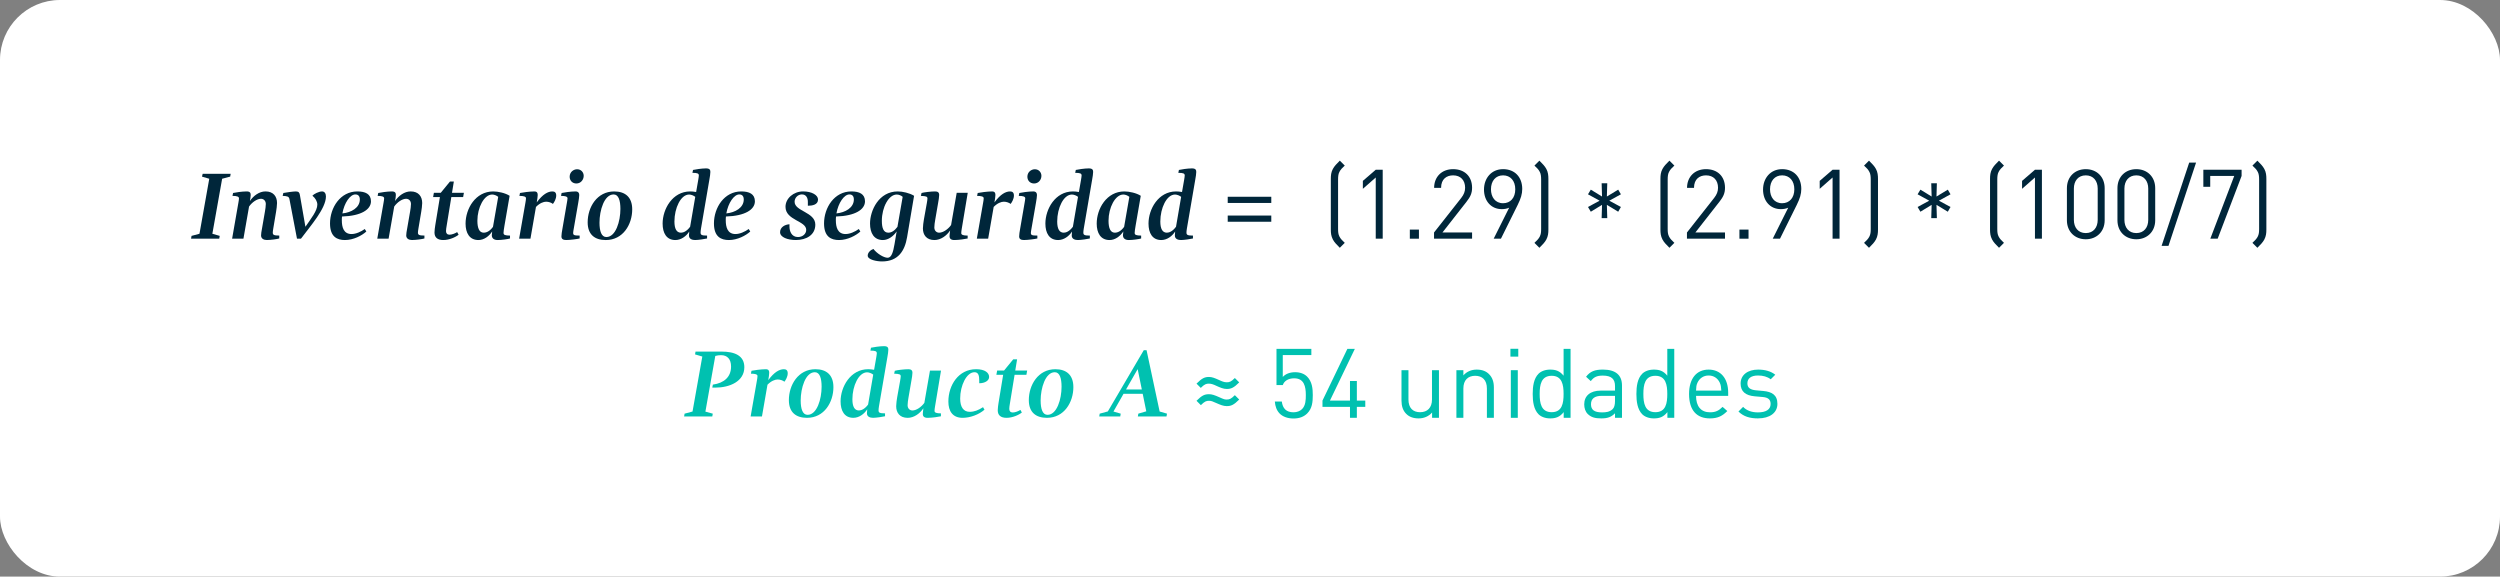 <?xml version="1.0" encoding="UTF-8"?><svg id="Capa_1" xmlns="http://www.w3.org/2000/svg" viewBox="0 0 2500 576.62"><rect x="0" y="0" width="2500" height="576.62" fill="#808080" stroke="none"/><defs><style>.cls-1{fill:#00263a;}.cls-2{fill:#00c1b0;}.cls-3{fill:#fff;}</style></defs><rect class="cls-3" x="0" width="2500" height="576.62" rx="60" ry="60"/><path class="cls-1" d="m212.36,233.75l7.36,2.13-.48,2.81h-28.18l.48-2.81,7.94-2.13,9.78-55-7.26-2.13.68-2.81h27.98l-.48,2.81-8.04,2.13-9.78,55Z"/><path class="cls-1" d="m232.11,238.69l6.29-36.02c.29-1.55.58-3.29.58-4.36,0-1.74-2.23-2.42-6.49-2.42l.58-2.91c2.03-.48,9.01-1.55,13.56-1.55,3.49,0,4.07,1.55,4.07,3.58,0,1.55-.39,3.68-.77,6,3.49-5.23,9.3-9.59,15.59-9.59,7.94,0,11.52,5.13,11.52,11.62,0,2.42-.58,6.49-.97,8.81l-2.81,16.75c-.29,1.55-.48,3.2-.48,3.97,0,2.23.97,3,6.49,3v2.9c-2.13.68-8.71,1.55-12.49,1.55-2.81,0-5.71-1.26-5.71-4.55,0-1.84.39-3.97.87-6.58l3-17.33c.39-2.03.87-5.52.87-7.55,0-3.2-2.13-5.23-4.84-5.23-3.97,0-8.91,3.49-11.91,7.75l-5.62,32.15h-11.33Z"/><path class="cls-1" d="m317.33,204.6c0-3.1-1.94-6.49-4.94-8.91,1.55-1.74,6.49-4.26,9.68-4.26,2.52,0,3.87,2.13,3.87,5.04,0,12.01-15.4,29.34-24.98,42.22h-3.97l-7.55-39.6c-.48-2.71-2.42-3-6.78-3.2l.68-2.91c1.94-.39,9.97-1.55,12.49-1.55,2.91,0,3.68,1.26,4.07,3.58l5.52,31.76c5.71-8.33,11.91-15.98,11.91-22.17Z"/><path class="cls-1" d="m330.01,223.48c0-15.78,10.26-32.05,27.31-32.05,7.94,0,13.65,2.52,13.65,9.88,0,8.13-9.59,14.62-28.95,15.2-.19,1.26-.19,2.52-.19,3.78,0,6.97,1.84,13.75,9.68,13.75,4.45,0,9.49-2.32,13.27-5.04l1.55,2.52c-4.45,4.07-12.88,8.52-21.4,8.52-7.65,0-14.91-3.1-14.91-16.56Zm12.39-10.07c8.91-.87,17.43-5.71,17.43-13.94,0-3.2-1.55-5.04-4.45-5.04-5.33,0-11.14,8.52-12.98,18.98Z"/><path class="cls-1" d="m377.27,238.69l6.29-36.02c.29-1.55.58-3.29.58-4.36,0-1.74-2.23-2.42-6.49-2.42l.58-2.91c2.03-.48,9.01-1.55,13.56-1.55,3.49,0,4.07,1.55,4.07,3.58,0,1.55-.39,3.68-.77,6,3.49-5.23,9.3-9.59,15.59-9.59,7.94,0,11.52,5.13,11.52,11.62,0,2.42-.58,6.49-.97,8.81l-2.81,16.75c-.29,1.55-.48,3.2-.48,3.97,0,2.23.97,3,6.49,3v2.9c-2.13.68-8.71,1.55-12.49,1.55-2.81,0-5.71-1.26-5.71-4.55,0-1.84.39-3.97.87-6.58l3-17.33c.39-2.03.87-5.52.87-7.55,0-3.2-2.13-5.23-4.84-5.23-3.97,0-8.91,3.49-11.91,7.75l-5.62,32.15h-11.33Z"/><path class="cls-1" d="m434.49,232.49c0-2.03.48-5.23.77-7.17l4.65-28.28h-6.78l.77-4.26h6.88l9.2-11.23h3.87l-1.84,11.23h11.91l-.77,4.26h-11.81l-4.74,29.05c-.29,1.65-.58,3.49-.58,5.04,0,2.13,1.16,3.58,3.49,3.58s5.81-1.36,7.65-2.61l1.45,2.61c-2.91,2.42-9.3,5.33-15.3,5.33s-8.81-2.71-8.81-7.55Z"/><path class="cls-1" d="m465.57,223.58c0-14.82,9.88-32.15,27.69-32.15,4.84,0,12.01,1.55,16.36,4.36l-5.13,29.73c-.58,3.49-.97,6-.97,7.36,0,2.13,1.65,2.61,6.49,2.71v2.9c-1.74.58-8.42,1.55-12.3,1.55s-5.91-1.84-5.91-4.84c0-.97.19-2.42.39-3.78-3,4.65-8.04,8.62-13.75,8.62-8.91,0-12.88-6.97-12.88-16.46Zm32.63-26.73c-1.45-1.26-3.97-2.32-6-2.32-8.13,0-14.81,13.07-14.81,26.24,0,7.46,1.94,11.91,6.29,11.91,2.9,0,6.1-1.45,9.3-5.81l5.23-30.02Z"/><path class="cls-1" d="m519.12,238.69l6.29-35.92c.29-1.55.58-3.39.58-4.55,0-1.65-2.32-2.32-6.58-2.32l.58-2.91c2.03-.48,9.78-1.55,14.33-1.55,2.9,0,3.39,1.65,3.39,3.58s-.48,4.45-.97,7.36c6-8.13,11.14-10.94,15.69-10.94,2.23,0,3.78,1.07,3.78,4.07,0,3.39-1.94,6.68-3.29,8.42-1.55-1.26-4.26-2.23-6.78-2.23s-6.39,1.36-10.17,5.23l-5.52,31.76h-11.33Z"/><path class="cls-1" d="m561.43,236.46c0-1.84.48-4.94.97-7.55l4.45-25.85c.29-1.74.68-3.68.68-4.75,0-1.74-2.23-2.42-6.49-2.42l.58-2.91c2.03-.48,9.3-1.55,13.85-1.55,2.9,0,3.78,1.65,3.78,3.58s-.48,4.55-.97,7.55l-4.55,26.24c-.29,1.55-.58,3.29-.58,4.07,0,2.23.97,2.71,6.49,2.71v2.9c-2.23.58-9.78,1.55-13.36,1.55-3.1,0-4.84-.97-4.84-3.58Zm15.01-52.97c-4.26,0-6.78-3.1-6.78-6.78,0-4.75,3.97-7.46,7.46-7.46,3.97,0,6.58,3.1,6.58,6.58,0,3.87-2.9,7.65-7.26,7.65Z"/><path class="cls-1" d="m632.22,209.35c0,15.11-9.2,30.7-26.44,30.7-11.04,0-18.11-5.52-18.11-17.72,0-15.11,9.3-30.89,26.53-30.89,11.04,0,18.01,5.71,18.01,17.91Zm-11.81-.39c0-8.42-1.84-14.52-6.78-14.52-9.39,0-14.14,15.88-14.14,28.27,0,8.42,1.94,14.33,6.88,14.33,9.39,0,14.04-15.69,14.04-28.08Z"/><path class="cls-1" d="m688.96,235.49c0-1.16.1-2.52.29-3.97-3,4.74-8.23,8.52-13.85,8.52-8.91,0-12.78-6.97-12.78-16.46,0-14.43,9.78-32.15,27.6-32.15,1.74,0,3.78.19,5.91.58l2.13-12.2c.29-1.94.58-3.39.58-4.36,0-2.03-1.55-2.61-6.39-2.61l.58-2.9c1.94-.48,8.81-1.55,12.98-1.55,3.87,0,4.36,1.65,4.36,3.58s-.48,4.75-.97,7.55l-8.42,49.19c-.29,1.55-.39,3.2-.39,3.87,0,2.32,1.07,3,6.49,3v2.9c-1.94.48-8.81,1.55-11.91,1.55-2.91,0-6.2-.97-6.2-4.55Zm1.16-8.71l5.13-29.92c-1.45-1.26-4.16-2.32-6.1-2.32-8.42,0-14.72,13.56-14.72,26.92,0,7.36,2.13,11.23,6.58,11.23,2.42,0,5.81-1.45,9.1-5.91Z"/><path class="cls-1" d="m713.94,223.48c0-15.78,10.26-32.05,27.31-32.05,7.94,0,13.65,2.52,13.65,9.88,0,8.13-9.59,14.62-28.95,15.2-.19,1.26-.19,2.52-.19,3.78,0,6.97,1.84,13.75,9.68,13.75,4.45,0,9.49-2.32,13.27-5.04l1.55,2.52c-4.45,4.07-12.88,8.52-21.4,8.52-7.65,0-14.91-3.1-14.91-16.56Zm12.39-10.07c8.91-.87,17.43-5.71,17.43-13.94,0-3.2-1.55-5.04-4.45-5.04-5.33,0-11.14,8.52-12.98,18.98Z"/><path class="cls-1" d="m780.08,232.2c0-4.94,4.65-7.65,9.39-7.94v2.32c0,4.55,2.03,10.46,8.52,10.46,4.45,0,8.23-3,8.23-7.17,0-9.1-20.72-9.49-20.72-23.05,0-8.42,8.04-15.4,17.62-15.4,8.91,0,14.91,3.78,14.91,8.13,0,5.33-6,6.2-10.17,6.2v-3.87c0-4.07-1.74-7.46-6-7.46-3.78,0-7.26,3.2-7.26,7.36,0,9.59,20.72,10.26,20.72,22.85,0,10.36-9.01,15.4-19.46,15.4-8.13,0-15.78-2.71-15.78-7.84Z"/><path class="cls-1" d="m824.04,223.48c0-15.78,10.26-32.05,27.31-32.05,7.94,0,13.65,2.52,13.65,9.88,0,8.13-9.59,14.62-28.95,15.2-.19,1.26-.19,2.52-.19,3.78,0,6.97,1.84,13.75,9.68,13.75,4.45,0,9.49-2.32,13.27-5.04l1.55,2.52c-4.45,4.07-12.88,8.52-21.4,8.52-7.65,0-14.91-3.1-14.91-16.56Zm12.39-10.07c8.91-.87,17.43-5.71,17.43-13.94,0-3.2-1.55-5.04-4.45-5.04-5.33,0-11.14,8.52-12.98,18.98Z"/><path class="cls-1" d="m867.71,255.63c0-3.1,2.9-5.71,5.71-6.68,3.39,4.45,10.17,8.81,14.23,8.81,3.78,0,5.52-5.52,6.88-13.65l2.13-12.69c-3,4.55-8.23,8.62-13.75,8.62-8.91,0-12.88-6.97-12.88-16.46,0-13.27,8.91-32.15,27.69-32.15,4.84,0,11.81,1.55,16.36,4.36l-6.97,41.25c-2.32,13.94-9.01,24.4-25.08,24.4-5.13,0-14.33-1.65-14.33-5.81Zm29.73-28.76l5.23-30.02c-1.26-1.26-3.87-2.32-5.91-2.32-8.13,0-14.91,12.88-14.91,26.24,0,7.46,1.74,11.91,6.49,11.91,2.9,0,6-1.65,9.1-5.81Z"/><path class="cls-1" d="m926.87,202.86c.29-1.55.58-3.58.58-4.36,0-1.84-1.07-2.42-6.58-2.61l.68-2.91c2.13-.68,9.68-1.55,13.46-1.55,2.52,0,4.16.77,4.16,3.58,0,1.84-.58,5.42-1.07,8.04l-2.9,16.85c-.39,2.03-.87,5.52-.87,7.55,0,3.2,2.13,5.23,4.84,5.23,3.87,0,8.91-3.39,11.91-7.65l5.62-32.25h11.04l-6,36.02c-.29,1.55-.48,3.29-.48,4.36,0,1.74,2.13,2.42,6.39,2.42v2.9c-2.03.48-8.81,1.55-13.27,1.55-3.49,0-4.84-1.45-4.84-3.87,0-1.16.29-3.29.58-5.71-3.49,5.33-9.49,9.59-15.69,9.59-7.94,0-11.52-5.13-11.52-11.62,0-2.42.58-6.49.97-8.81l3-16.75Z"/><path class="cls-1" d="m976.83,238.69l6.29-35.92c.29-1.55.58-3.39.58-4.55,0-1.65-2.32-2.32-6.58-2.32l.58-2.91c2.03-.48,9.78-1.55,14.33-1.55,2.9,0,3.39,1.65,3.39,3.58s-.48,4.45-.97,7.36c6-8.13,11.14-10.94,15.69-10.94,2.23,0,3.78,1.07,3.78,4.07,0,3.39-1.94,6.68-3.29,8.42-1.55-1.26-4.26-2.23-6.78-2.23s-6.39,1.36-10.17,5.23l-5.52,31.76h-11.33Z"/><path class="cls-1" d="m1019.15,236.46c0-1.84.48-4.94.97-7.55l4.45-25.85c.29-1.74.68-3.68.68-4.75,0-1.74-2.23-2.42-6.49-2.42l.58-2.91c2.03-.48,9.3-1.55,13.85-1.55,2.9,0,3.78,1.65,3.78,3.58s-.48,4.55-.97,7.55l-4.55,26.24c-.29,1.55-.58,3.29-.58,4.07,0,2.23.97,2.71,6.49,2.71v2.9c-2.23.58-9.78,1.55-13.36,1.55-3.1,0-4.84-.97-4.84-3.58Zm15.01-52.97c-4.26,0-6.78-3.1-6.78-6.78,0-4.75,3.97-7.46,7.46-7.46,3.97,0,6.58,3.1,6.58,6.58,0,3.87-2.9,7.65-7.26,7.65Z"/><path class="cls-1" d="m1071.73,235.49c0-1.16.1-2.52.29-3.97-3,4.74-8.23,8.52-13.85,8.52-8.91,0-12.78-6.97-12.78-16.46,0-14.43,9.78-32.15,27.6-32.15,1.74,0,3.78.19,5.91.58l2.13-12.2c.29-1.94.58-3.39.58-4.36,0-2.03-1.55-2.61-6.39-2.61l.58-2.9c1.94-.48,8.81-1.55,12.98-1.55,3.87,0,4.36,1.65,4.36,3.58s-.48,4.75-.97,7.55l-8.42,49.19c-.29,1.55-.39,3.2-.39,3.87,0,2.32,1.06,3,6.49,3v2.9c-1.94.48-8.81,1.55-11.91,1.55-2.91,0-6.2-.97-6.2-4.55Zm1.16-8.71l5.13-29.92c-1.45-1.26-4.16-2.32-6.1-2.32-8.42,0-14.72,13.56-14.72,26.92,0,7.36,2.13,11.23,6.58,11.23,2.42,0,5.81-1.45,9.1-5.91Z"/><path class="cls-1" d="m1096.71,223.58c0-14.82,9.88-32.15,27.69-32.15,4.84,0,12.01,1.55,16.36,4.36l-5.13,29.73c-.58,3.49-.97,6-.97,7.36,0,2.13,1.65,2.61,6.49,2.71v2.9c-1.74.58-8.42,1.55-12.3,1.55s-5.91-1.84-5.91-4.84c0-.97.19-2.42.39-3.78-3,4.65-8.04,8.62-13.75,8.62-8.91,0-12.88-6.97-12.88-16.46Zm32.63-26.73c-1.45-1.26-3.97-2.32-6-2.32-8.13,0-14.81,13.07-14.81,26.24,0,7.46,1.94,11.91,6.29,11.91,2.9,0,6.1-1.45,9.3-5.81l5.23-30.02Z"/><path class="cls-1" d="m1174.85,235.49c0-1.16.1-2.52.29-3.97-3,4.74-8.23,8.52-13.85,8.52-8.91,0-12.78-6.97-12.78-16.46,0-14.43,9.78-32.15,27.6-32.15,1.74,0,3.78.19,5.91.58l2.13-12.2c.29-1.94.58-3.39.58-4.36,0-2.03-1.55-2.61-6.39-2.61l.58-2.9c1.94-.48,8.81-1.55,12.98-1.55,3.87,0,4.36,1.65,4.36,3.58s-.48,4.75-.97,7.55l-8.42,49.19c-.29,1.55-.39,3.2-.39,3.87,0,2.32,1.06,3,6.49,3v2.9c-1.94.48-8.81,1.55-11.91,1.55-2.91,0-6.2-.97-6.2-4.55Zm1.16-8.71l5.13-29.92c-1.45-1.26-4.16-2.32-6.1-2.32-8.42,0-14.72,13.56-14.72,26.92,0,7.36,2.13,11.23,6.58,11.23,2.42,0,5.81-1.45,9.1-5.91Z"/><path class="cls-1" d="m1227.72,202.96v-6.2h43.57v6.2h-43.57Zm0,18.79v-6.2h43.57v6.2h-43.57Z"/><path class="cls-1" d="m1339.82,247.79c-3.39-3.39-5.33-5.33-6.97-8.33-1.74-3.39-2.03-6.39-2.03-9.97v-50.55c0-3.49.29-6.78,2.03-9.97,1.65-3,3.68-5.04,6.97-8.33l4.94,4.94c-2.61,2.42-4.16,3.97-5.33,6.29-1.07,1.94-1.36,4.45-1.36,7.65v49.38c0,3.2.19,5.33,1.36,7.65,1.16,2.32,2.81,3.87,5.33,6.29l-4.94,4.94Z"/><path class="cls-1" d="m1375.74,238.69v-61.2l-12.88,11.33v-7.94l12.88-11.14h6.97v68.94h-6.97Z"/><path class="cls-1" d="m1409.83,238.69v-9.1h9.1v9.1h-9.1Z"/><path class="cls-1" d="m1434.03,238.69v-6.2l27.21-34.57c2.61-3.39,3.87-6.39,3.87-10.17,0-7.46-4.45-12.39-12.01-12.39-6.39,0-12.01,3.58-12.01,12.49h-6.97c0-10.85,7.46-18.69,18.98-18.69s18.98,7.26,18.98,18.59c0,5.52-1.74,9.1-5.52,13.94l-24.11,30.79h29.63v6.2h-38.06Z"/><path class="cls-1" d="m1517.89,204.5l-16.95,34.18h-7.26l15.49-30.99c-2.13.97-4.65,1.45-7.36,1.45-10.75,0-17.82-8.23-17.82-19.56s7.36-20.43,19.08-20.43,19.17,7.94,19.17,19.85c0,4.94-1.45,9.68-4.36,15.49Zm-14.82-29.15c-7.36,0-12.1,5.52-12.1,13.94,0,7.65,4.16,13.94,12.1,13.94,7.36,0,12.2-5.42,12.2-13.94s-4.84-13.94-12.2-13.94Z"/><path class="cls-1" d="m1534.45,242.85c2.52-2.42,4.16-3.97,5.33-6.29,1.16-2.32,1.36-4.45,1.36-7.65v-49.38c0-3.2-.29-5.71-1.36-7.65-1.16-2.32-2.71-3.87-5.33-6.29l4.94-4.94c3.29,3.29,5.33,5.33,6.97,8.33,1.74,3.2,2.03,6.49,2.03,9.97v50.55c0,3.58-.29,6.58-2.03,9.97-1.65,3-3.58,4.94-6.97,8.33l-4.94-4.94Z"/><path class="cls-1" d="m1618.2,211.73l-11.33-6.88.39,13.27h-5.62l.39-13.27-11.23,6.88-2.81-4.75,11.62-6.29-11.62-6.39,2.81-4.65,11.23,6.88-.39-13.27h5.62l-.39,13.27,11.33-6.88,2.71,4.65-11.62,6.39,11.62,6.29-2.71,4.75Z"/><path class="cls-1" d="m1669.43,247.79c-3.39-3.39-5.33-5.33-6.97-8.33-1.74-3.39-2.03-6.39-2.03-9.97v-50.55c0-3.49.29-6.78,2.03-9.97,1.65-3,3.68-5.04,6.97-8.33l4.94,4.94c-2.61,2.42-4.16,3.97-5.33,6.29-1.07,1.94-1.36,4.45-1.36,7.65v49.38c0,3.2.19,5.33,1.36,7.65,1.16,2.32,2.81,3.87,5.33,6.29l-4.94,4.94Z"/><path class="cls-1" d="m1686.95,238.69v-6.2l27.21-34.57c2.61-3.39,3.87-6.39,3.87-10.17,0-7.46-4.45-12.39-12.01-12.39-6.39,0-12.01,3.58-12.01,12.49h-6.97c0-10.85,7.46-18.69,18.98-18.69s18.98,7.26,18.98,18.59c0,5.52-1.74,9.1-5.52,13.94l-24.11,30.79h29.63v6.2h-38.06Z"/><path class="cls-1" d="m1739.43,238.69v-9.1h9.1v9.1h-9.1Z"/><path class="cls-1" d="m1796.95,204.5l-16.95,34.18h-7.26l15.49-30.99c-2.13.97-4.65,1.45-7.36,1.45-10.75,0-17.82-8.23-17.82-19.56s7.36-20.43,19.08-20.43,19.17,7.94,19.17,19.85c0,4.94-1.45,9.68-4.36,15.49Zm-14.82-29.15c-7.36,0-12.1,5.52-12.1,13.94,0,7.65,4.16,13.94,12.1,13.94,7.36,0,12.2-5.42,12.2-13.94s-4.84-13.94-12.2-13.94Z"/><path class="cls-1" d="m1832.58,238.69v-61.2l-12.88,11.33v-7.94l12.88-11.14h6.97v68.94h-6.97Z"/><path class="cls-1" d="m1864.05,242.85c2.52-2.42,4.16-3.97,5.33-6.29,1.16-2.32,1.36-4.45,1.36-7.65v-49.38c0-3.2-.29-5.71-1.36-7.65-1.16-2.32-2.71-3.87-5.33-6.29l4.94-4.94c3.29,3.29,5.33,5.33,6.97,8.33,1.74,3.2,2.03,6.49,2.03,9.97v50.55c0,3.58-.29,6.58-2.03,9.97-1.65,3-3.58,4.94-6.97,8.33l-4.94-4.94Z"/><path class="cls-1" d="m1947.81,211.73l-11.33-6.88.39,13.27h-5.62l.39-13.27-11.23,6.88-2.81-4.75,11.62-6.29-11.62-6.39,2.81-4.65,11.23,6.88-.39-13.27h5.62l-.39,13.27,11.33-6.88,2.71,4.65-11.62,6.39,11.62,6.29-2.71,4.75Z"/><path class="cls-1" d="m1999.03,247.79c-3.39-3.39-5.33-5.33-6.97-8.33-1.74-3.39-2.03-6.39-2.03-9.97v-50.55c0-3.49.29-6.78,2.03-9.97,1.65-3,3.68-5.04,6.97-8.33l4.94,4.94c-2.61,2.42-4.16,3.97-5.33,6.29-1.07,1.94-1.36,4.45-1.36,7.65v49.38c0,3.2.19,5.33,1.36,7.65,1.16,2.32,2.81,3.87,5.33,6.29l-4.94,4.94Z"/><path class="cls-1" d="m2034.95,238.69v-61.2l-12.88,11.33v-7.94l12.88-11.14h6.97v68.94h-6.97Z"/><path class="cls-1" d="m2085.79,239.27c-10.84,0-18.88-7.55-18.88-18.98v-32.15c0-11.43,8.04-18.98,18.88-18.98s18.88,7.55,18.88,18.98v32.15c0,11.43-8.13,18.98-18.88,18.98Zm11.91-50.74c0-7.55-4.26-13.17-11.91-13.17s-11.91,5.62-11.91,13.17v31.37c0,7.55,4.26,13.17,11.91,13.17s11.91-5.62,11.91-13.17v-31.37Z"/><path class="cls-1" d="m2136.33,239.27c-10.85,0-18.88-7.55-18.88-18.98v-32.15c0-11.43,8.04-18.98,18.88-18.98s18.88,7.55,18.88,18.98v32.15c0,11.43-8.13,18.98-18.88,18.98Zm11.91-50.74c0-7.55-4.26-13.17-11.91-13.17s-11.91,5.62-11.91,13.17v31.37c0,7.55,4.26,13.17,11.91,13.17s11.91-5.62,11.91-13.17v-31.37Z"/><path class="cls-1" d="m2168.48,245.85h-6.88l27.6-83.28h6.88l-27.6,83.28Z"/><path class="cls-1" d="m2217.67,238.69h-7.36l23.92-62.75h-24.01v10.85h-6.88v-17.04h38.25v6.2l-23.92,62.75Z"/><path class="cls-1" d="m2252.43,242.85c2.52-2.42,4.16-3.97,5.33-6.29,1.16-2.32,1.36-4.45,1.36-7.65v-49.38c0-3.2-.29-5.71-1.36-7.65-1.16-2.32-2.71-3.87-5.33-6.29l4.94-4.94c3.29,3.29,5.33,5.33,6.97,8.33,1.74,3.2,2.03,6.49,2.03,9.97v50.55c0,3.58-.29,6.58-2.03,9.97-1.65,3-3.58,4.94-6.97,8.33l-4.94-4.94Z"/><path class="cls-2" d="m702.31,356.53l-7.26-2.13.48-2.81h26.15c12.88,0,22.66,3.97,22.66,15.59,0,14.33-14.82,20.43-28.95,20.43h-3.1l.58-3c11.23-1.55,18.2-7.65,18.2-18.11,0-7.46-3.87-11.33-9.97-11.33-1.94,0-3.78.19-5.81.77l-9.88,55.68,7.36,2.03-.48,2.81h-28.18l.48-2.81,7.94-2.13,9.78-55Z"/><path class="cls-2" d="m750.63,416.47l6.29-35.92c.29-1.55.58-3.39.58-4.55,0-1.65-2.32-2.32-6.58-2.32l.58-2.9c2.03-.48,9.78-1.55,14.33-1.55,2.9,0,3.39,1.65,3.39,3.58s-.48,4.45-.97,7.36c6-8.13,11.14-10.94,15.69-10.94,2.23,0,3.78,1.06,3.78,4.07,0,3.39-1.94,6.68-3.29,8.42-1.55-1.26-4.26-2.23-6.78-2.23s-6.39,1.36-10.17,5.23l-5.52,31.76h-11.33Z"/><path class="cls-2" d="m833.42,387.13c0,15.11-9.2,30.7-26.44,30.7-11.04,0-18.11-5.52-18.11-17.72,0-15.11,9.3-30.89,26.53-30.89,11.04,0,18.01,5.71,18.01,17.91Zm-11.81-.39c0-8.42-1.84-14.52-6.78-14.52-9.39,0-14.14,15.88-14.14,28.28,0,8.42,1.94,14.33,6.88,14.33,9.39,0,14.04-15.69,14.04-28.08Z"/><path class="cls-2" d="m866.93,413.27c0-1.16.1-2.52.29-3.97-3,4.74-8.23,8.52-13.85,8.52-8.91,0-12.78-6.97-12.78-16.46,0-14.43,9.78-32.15,27.6-32.15,1.74,0,3.78.19,5.91.58l2.13-12.2c.29-1.94.58-3.39.58-4.36,0-2.03-1.55-2.61-6.39-2.61l.58-2.91c1.94-.48,8.81-1.55,12.98-1.55,3.87,0,4.36,1.65,4.36,3.58s-.48,4.74-.97,7.55l-8.42,49.19c-.29,1.55-.39,3.2-.39,3.87,0,2.32,1.07,3,6.49,3v2.91c-1.94.48-8.81,1.55-11.91,1.55-2.91,0-6.2-.97-6.2-4.55Zm1.16-8.71l5.13-29.92c-1.45-1.26-4.16-2.32-6.1-2.32-8.42,0-14.72,13.56-14.72,26.92,0,7.36,2.13,11.23,6.58,11.23,2.42,0,5.81-1.45,9.1-5.91Z"/><path class="cls-2" d="m900.14,380.64c.29-1.55.58-3.58.58-4.36,0-1.84-1.07-2.42-6.58-2.61l.68-2.9c2.13-.68,9.68-1.55,13.46-1.55,2.52,0,4.16.77,4.16,3.58,0,1.84-.58,5.42-1.07,8.04l-2.9,16.85c-.39,2.03-.87,5.52-.87,7.55,0,3.2,2.13,5.23,4.84,5.23,3.87,0,8.91-3.39,11.91-7.65l5.62-32.25h11.04l-6,36.02c-.29,1.55-.48,3.29-.48,4.36,0,1.74,2.13,2.42,6.39,2.42v2.91c-2.03.48-8.81,1.55-13.27,1.55-3.49,0-4.84-1.45-4.84-3.87,0-1.16.29-3.29.58-5.71-3.49,5.33-9.49,9.59-15.69,9.59-7.94,0-11.52-5.13-11.52-11.62,0-2.42.58-6.49.97-8.81l3-16.75Z"/><path class="cls-2" d="m976.05,369.21c9.1,0,13.07,3.68,13.07,7.75,0,3.68-4.26,6.29-9.88,6.29v-2.61c0-4.94-.77-8.42-4.74-8.42-8.04,0-14.33,13.46-14.33,26.34,0,8.52,3.29,13.27,9.59,13.27,4.45,0,8.71-1.65,13.27-4.65l1.45,2.52c-5.52,4.84-14.23,8.13-21.88,8.13-9.97,0-14.23-6.68-14.23-16.27,0-16.46,10.17-32.34,27.69-32.34Z"/><path class="cls-2" d="m997.74,410.27c0-2.03.48-5.23.77-7.17l4.65-28.27h-6.78l.77-4.26h6.88l9.2-11.23h3.87l-1.84,11.23h11.91l-.77,4.26h-11.81l-4.74,29.05c-.29,1.65-.58,3.49-.58,5.04,0,2.13,1.16,3.58,3.49,3.58s5.81-1.36,7.65-2.61l1.45,2.61c-2.91,2.42-9.3,5.33-15.3,5.33s-8.81-2.71-8.81-7.55Z"/><path class="cls-2" d="m1073.37,387.13c0,15.11-9.2,30.7-26.44,30.7-11.04,0-18.11-5.52-18.11-17.72,0-15.11,9.3-30.89,26.53-30.89,11.04,0,18.01,5.71,18.01,17.91Zm-11.81-.39c0-8.42-1.84-14.52-6.78-14.52-9.39,0-14.14,15.88-14.14,28.28,0,8.42,1.94,14.33,6.88,14.33,9.39,0,14.04-15.69,14.04-28.08Z"/><path class="cls-2" d="m1142.7,393.81h-19.17l-10.07,17.72,7.26,2.13-.48,2.81h-21.01l.48-2.81,8.13-2.23,35.92-61.2h2.81l13.07,61.29,7.36,2.13-.48,2.81h-28.66l.48-2.81,7.94-2.32-3.58-17.53Zm-16.66-4.36h15.78l-4.16-20.33-11.62,20.33Z"/><path class="cls-2" d="m1226.72,388.97c-3.39,0-6.58-1.45-10.26-3.1-2.71-1.26-4.94-2.23-7.55-2.23s-4.36.48-8.13,4.26l-4.26-4.26c5.42-5.42,8.13-6.68,12.49-6.68,2.9,0,5.52.97,10.17,3.1,2.71,1.26,4.94,2.23,7.55,2.23s4.36-.48,8.13-4.26l4.36,4.36c-5.42,5.42-8.13,6.58-12.49,6.58Zm0,17.14c-3.39,0-6.58-1.36-10.26-3-3.78-1.74-5.23-2.32-7.46-2.32-2.71,0-4.36.58-8.13,4.36l-4.36-4.36c5.42-5.42,8.13-6.58,12.49-6.58,2.9,0,5.52.87,10.26,3,4.84,2.23,5.71,2.32,7.46,2.32,2.71,0,4.36-.58,8.13-4.36l4.36,4.36c-5.42,5.42-8.13,6.58-12.49,6.58Z"/><path class="cls-2" d="m1307.28,413.37c-3.2,3.2-7.65,5.13-13.75,5.13s-10.85-1.94-13.85-4.94c-3-3.1-4.45-7.07-4.84-12.01h6.97c.87,6.88,4.45,10.75,11.72,10.75,3.39,0,6.49-1.16,8.52-3.2,3.58-3.58,3.78-9.1,3.78-14.04,0-8.42-1.65-16.75-11.62-16.75-6,0-10.07,2.71-11.43,6.78h-6.29v-36.22h34.86v6.2h-28.57v21.88c2.71-3,6.97-4.74,12.39-4.74,5.13,0,9.2,1.65,11.91,4.36,5.04,5.04,5.71,12.01,5.71,18.49,0,6.88-.58,13.36-5.52,18.3Z"/><path class="cls-2" d="m1356.86,406.88v10.94h-6.88v-10.94h-27.5v-6.29l24.89-51.71h7.46l-24.89,51.71h20.04v-19.56h6.88v19.56h8.42v6.29h-8.42Z"/><path class="cls-2" d="m1432.09,417.82v-5.33c-3.39,3.87-8.13,5.91-13.46,5.91s-9.39-1.55-12.3-4.45c-3.39-3.29-4.84-7.84-4.84-13.36v-30.41h6.97v29.34c0,8.42,4.45,12.69,11.62,12.69s11.91-4.36,11.91-12.69v-29.34h6.97v47.64h-6.88Z"/><path class="cls-2" d="m1486.9,417.82v-29.34c0-8.42-4.55-12.69-11.72-12.69s-11.81,4.36-11.81,12.69v29.34h-6.97v-47.64h6.97v5.23c3.39-3.87,8.04-5.81,13.36-5.81s9.3,1.55,12.2,4.45c3.39,3.29,4.94,7.75,4.94,13.27v30.5h-6.97Z"/><path class="cls-2" d="m1510.43,356.62v-7.84h7.84v7.84h-7.84Zm.39,61.2v-47.64h6.97v47.64h-6.97Z"/><path class="cls-2" d="m1563.69,417.82v-5.71c-3.97,5.04-8.13,6.29-13.56,6.29-4.94,0-9.1-1.65-11.62-4.16-4.75-4.84-5.81-12.59-5.81-20.24s1.06-15.49,5.81-20.24c2.52-2.52,6.68-4.16,11.62-4.16,5.33,0,9.49,1.16,13.46,6.1v-26.82h6.97v68.94h-6.88Zm-12.01-42.03c-10.46,0-12.01,8.91-12.01,18.2s1.55,18.2,12.01,18.2,11.91-8.91,11.91-18.2-1.55-18.2-11.91-18.2Z"/><path class="cls-2" d="m1615.01,417.82v-4.55c-3.78,3.78-7.36,5.13-13.75,5.13s-10.17-1.16-13.46-4.36c-2.42-2.32-3.58-5.91-3.58-9.68,0-8.42,5.91-13.75,16.56-13.75h14.23v-4.55c0-6.88-3.39-10.46-12.2-10.46-6,0-9.1,1.55-12.01,5.52l-4.74-4.36c4.16-5.52,9.01-7.17,16.85-7.17,12.88,0,19.08,5.62,19.08,15.88v32.34h-6.97Zm0-21.98h-13.27c-7.17,0-10.75,2.81-10.75,8.42s3.39,8.13,11.04,8.13c3.97,0,7.46-.39,10.55-3.2,1.65-1.55,2.42-4.26,2.42-8.23v-5.13Z"/><path class="cls-2" d="m1667.39,417.82v-5.71c-3.97,5.04-8.13,6.29-13.56,6.29-4.94,0-9.1-1.65-11.62-4.16-4.75-4.84-5.81-12.59-5.81-20.24s1.06-15.49,5.81-20.24c2.52-2.52,6.68-4.16,11.62-4.16,5.33,0,9.49,1.16,13.46,6.1v-26.82h6.97v68.94h-6.88Zm-12.01-42.03c-10.46,0-12.01,8.91-12.01,18.2s1.55,18.2,12.01,18.2,11.91-8.91,11.91-18.2-1.55-18.2-11.91-18.2Z"/><path class="cls-2" d="m1696.05,395.84c0,10.46,4.84,16.46,14.04,16.46,5.52,0,8.71-1.65,12.49-5.42l4.74,4.16c-4.84,4.84-9.39,7.36-17.43,7.36-12.69,0-20.82-7.55-20.82-24.4,0-15.49,7.46-24.4,19.56-24.4s19.56,8.81,19.56,23.14v3.1h-32.15Zm23.72-13.17c-2.03-4.36-6-7.17-11.14-7.17s-9.1,2.81-11.14,7.17c-1.16,2.52-1.26,4.07-1.45,7.94h25.27c-.29-3.87-.39-5.42-1.55-7.94Z"/><path class="cls-2" d="m1758.02,418.4c-8.13,0-14.43-1.84-19.56-6.88l4.65-4.65c3.68,3.87,8.91,5.52,14.82,5.52,7.94,0,12.69-2.81,12.69-8.42,0-4.26-2.32-6.49-7.94-6.97l-7.84-.68c-9.3-.77-14.23-4.84-14.23-12.78,0-8.71,7.26-13.94,17.53-13.94,6.88,0,12.78,1.65,17.14,5.13l-4.55,4.55c-3.39-2.61-7.75-3.78-12.69-3.78-6.97,0-10.65,2.91-10.65,7.84,0,4.26,2.61,6.39,8.52,6.97l7.46.68c8.33.77,14.04,3.87,14.04,12.88s-7.75,14.52-19.37,14.52Z"/></svg>